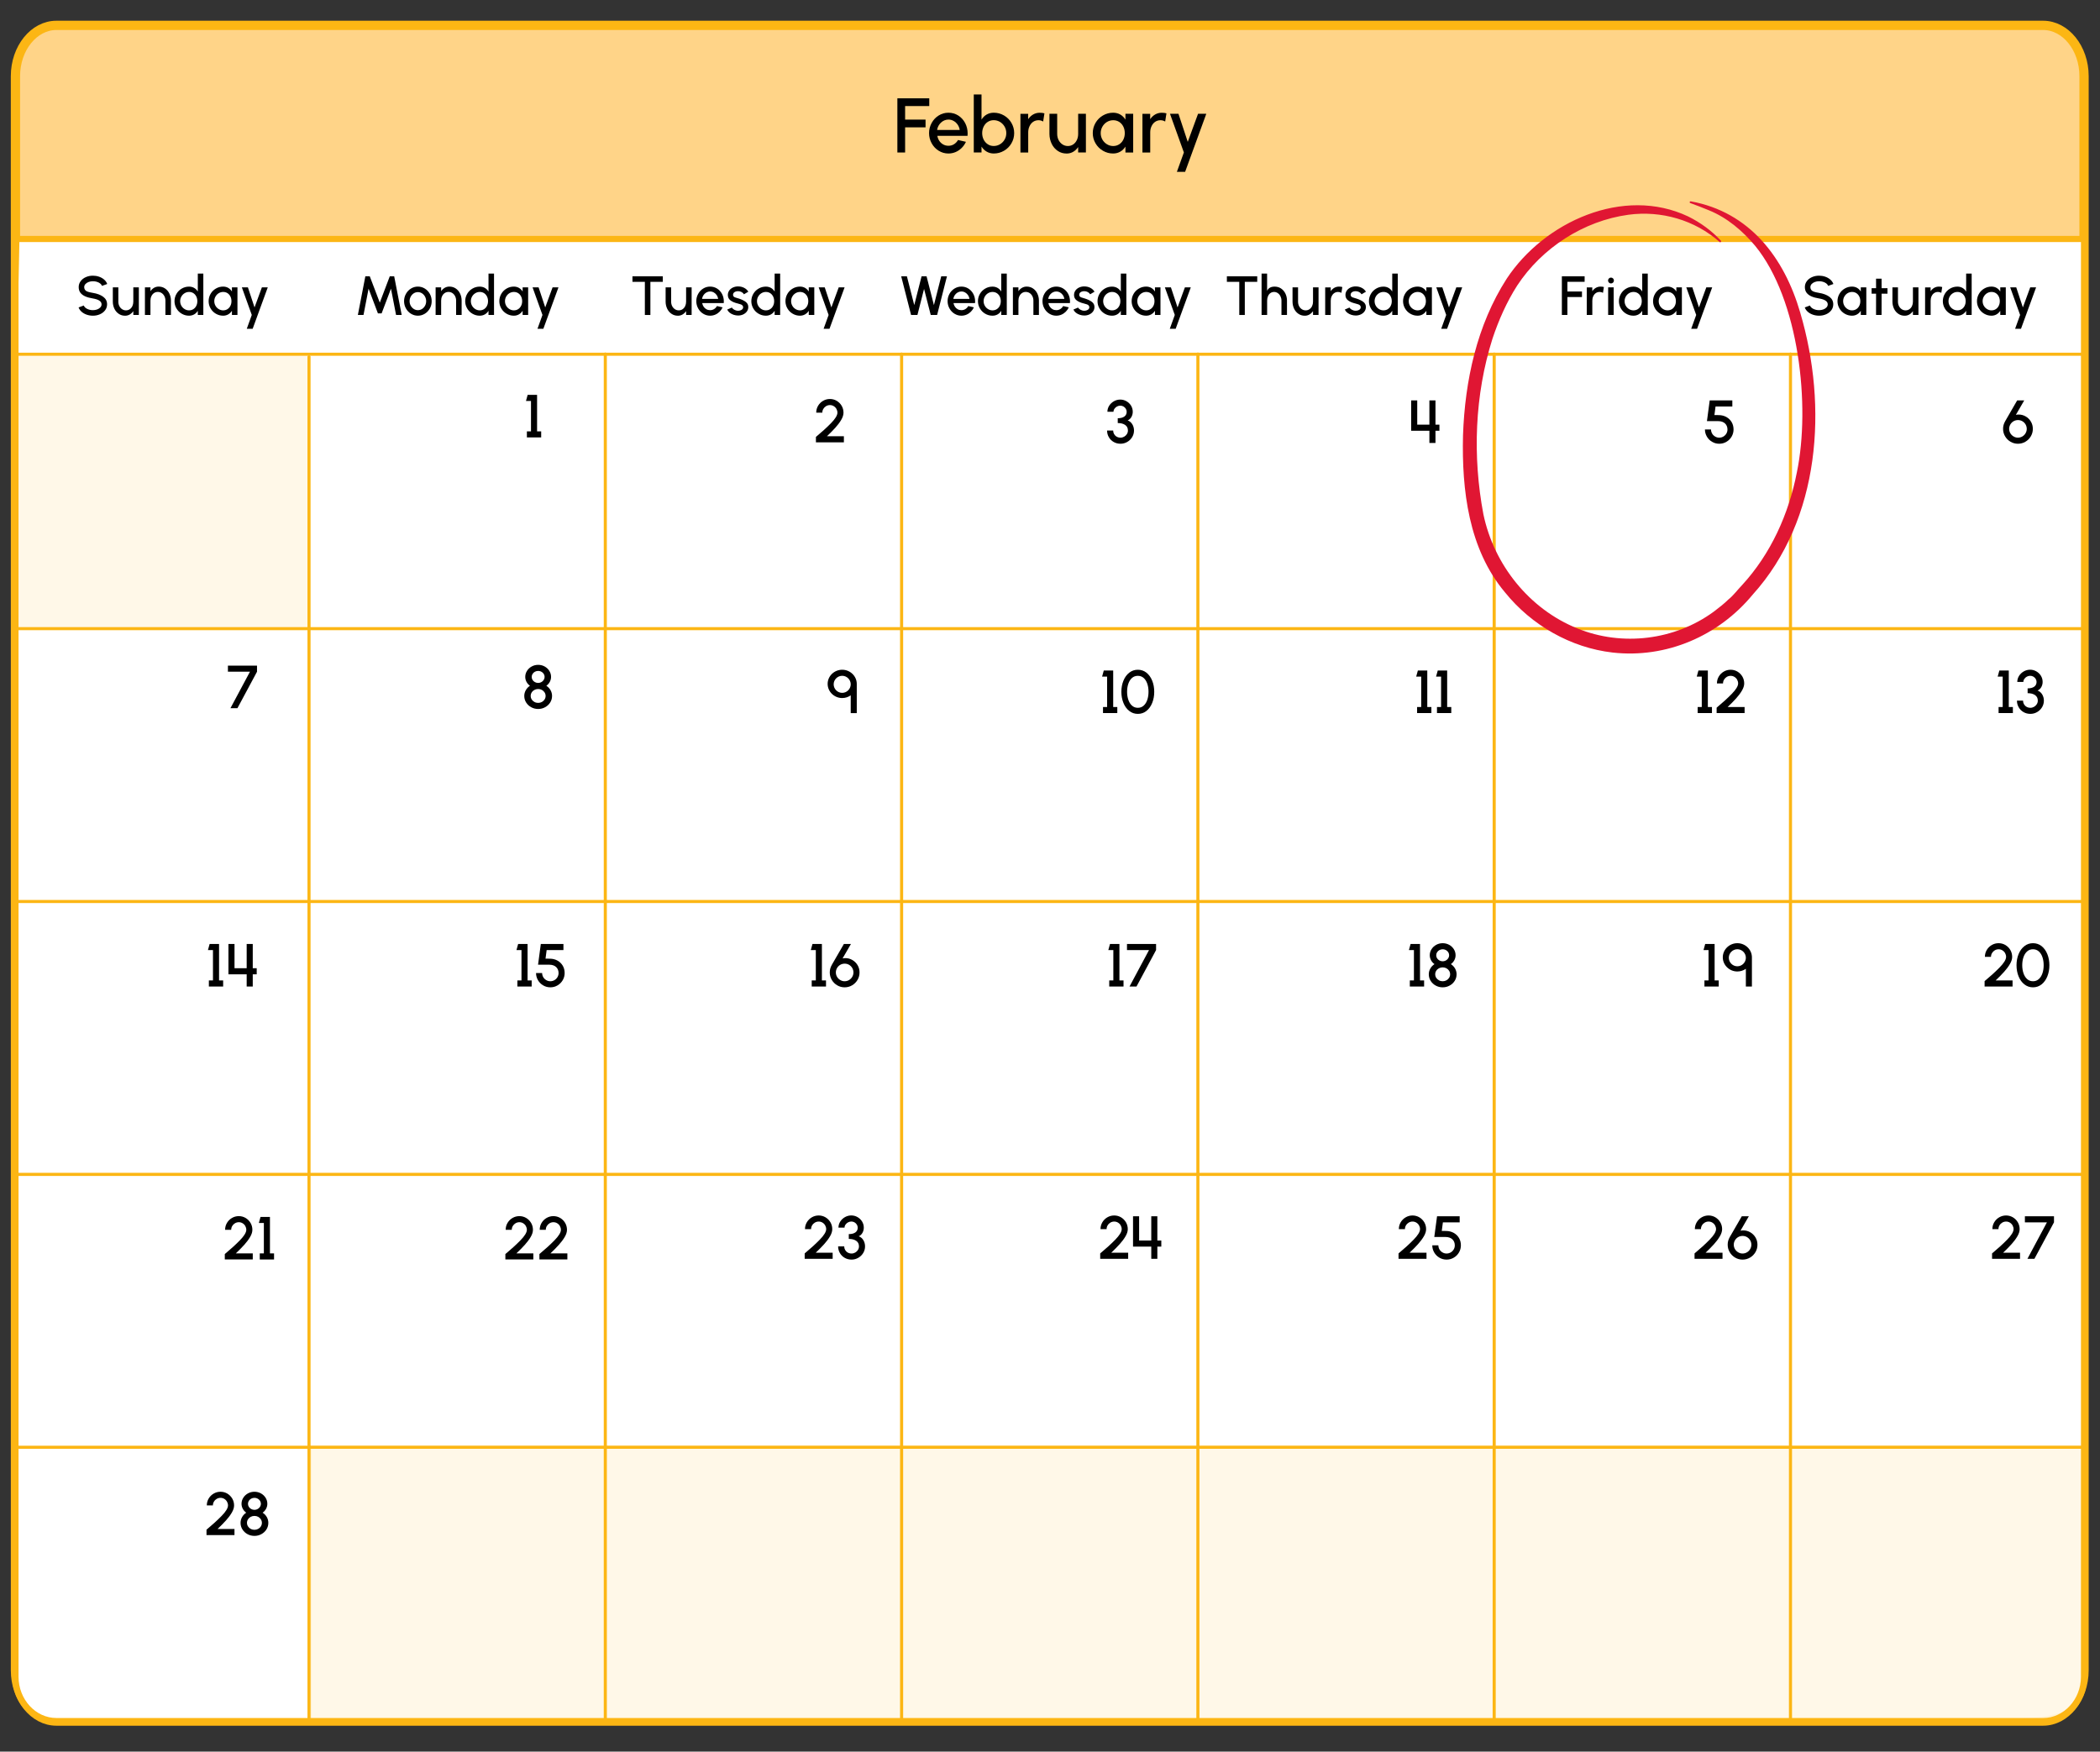 <?xml version="1.0" encoding="UTF-8"?><svg id="Guides_Delete_Me_" xmlns="http://www.w3.org/2000/svg" width="760" height="634" viewBox="0 0 760 634"><rect x="0" y="0" width="760" height="634" fill="#333333" stroke="none"/><defs><style>.cls-1,.cls-2{fill:#fcb614;opacity:.1;}.cls-3{fill:#e01633;}.cls-4{fill:none;}.cls-4,.cls-2{stroke-width:1.118px;}.cls-4,.cls-2,.cls-5,.cls-6{stroke:#fcb614;stroke-linecap:round;stroke-linejoin:round;}.cls-5{fill:#fff;stroke-width:2.235px;}.cls-6{fill:#ffd488;stroke-width:3.353px;}</style></defs><g><path class="cls-6" d="M739.41,622.955H20.407c-8.148,0-14.815-8.269-14.815-18.376V27.558c0-10.107,6.667-18.376,14.815-18.376H739.41c8.148,0,14.815,8.269,14.815,18.376V604.579c0,10.107-6.667,18.376-14.815,18.376Z"/><path class="cls-5" d="M739.41,622.955H20.407c-8.148,0-14.815-7.228-14.815-16.062V102.554l.328-16.062H754.225v16.062s0,504.339,0,504.339c0,8.834-6.667,16.062-14.815,16.062Z"/><line class="cls-4" x1="111.835" y1="129.135" x2="111.835" y2="622.955"/><line class="cls-4" x1="5.593" y1="227.546" x2="754.225" y2="227.546"/><line class="cls-4" x1="5.593" y1="128.212" x2="754.225" y2="128.212"/><line class="cls-4" x1="5.593" y1="326.31" x2="754.225" y2="326.31"/><line class="cls-4" x1="5.593" y1="425.074" x2="754.225" y2="425.074"/><line class="cls-4" x1="5.593" y1="523.838" x2="754.225" y2="523.838"/><line class="cls-4" x1="219.064" y1="128.147" x2="219.064" y2="622.955"/><line class="cls-4" x1="326.294" y1="128.147" x2="326.294" y2="622.955"/><line class="cls-4" x1="433.524" y1="128.147" x2="433.524" y2="622.955"/><line class="cls-4" x1="540.753" y1="128.147" x2="540.753" y2="622.955"/><line class="cls-4" x1="647.983" y1="128.147" x2="647.983" y2="622.955"/><polygon class="cls-1" points="5.439 227.23 5.439 127.831 112.225 127.831 112.225 227.23 5.439 227.23"/><path class="cls-2" d="M754.071,523.523v84.302c0,8.148-2.044,14.815-26.543,14.815H112.225v-99.117s641.846,0,641.847,0Z"/></g><g id="text_outlined"><path d="M192.232,255.977c-.77-.418-1.375-.99-1.826-1.716-.451-.715-.671-1.507-.671-2.365,0-.737,.188-1.441,.562-2.09,.363-.649,.869-1.177,1.496-1.584-1.045-.748-1.705-1.936-1.705-3.212,0-.792,.209-1.518,.638-2.189,.418-.671,.99-1.199,1.706-1.595,.715-.385,1.485-.583,2.332-.583s1.617,.198,2.333,.583c.715,.396,1.276,.924,1.705,1.595,.418,.671,.627,1.397,.627,2.189,0,1.276-.66,2.464-1.706,3.212,.638,.407,1.144,.936,1.519,1.584,.363,.649,.55,1.342,.55,2.09,0,.858-.22,1.65-.671,2.365-.451,.726-1.067,1.298-1.837,1.716-.77,.429-1.606,.638-2.52,.638s-1.76-.209-2.53-.638Zm4.863-2.816c.242-.385,.363-.814,.363-1.265,0-.913-.517-1.728-1.342-2.178-.407-.22-.858-.33-1.354-.33-.968,0-1.859,.473-2.343,1.243-.242,.385-.363,.814-.363,1.265,0,.913,.517,1.738,1.353,2.178,.418,.231,.869,.341,1.353,.341,.979,0,1.849-.473,2.333-1.254Zm0-8.152c0-1.188-1.045-2.167-2.333-2.167-.847,0-1.606,.418-2.024,1.078-.209,.33-.319,.693-.319,1.089,0,.792,.451,1.497,1.166,1.881,.363,.198,.749,.297,1.177,.297,1.265,0,2.333-1.001,2.333-2.179Z"/><path d="M90.462,243.127h-7.976v-2.2h10.529v2.2l-7.085,13.202h-2.531l7.063-13.202Z"/><path d="M727.617,159.889c-.825-.484-1.485-1.144-1.969-1.969-.484-.825-.726-1.716-.726-2.695,0-1.023,.231-1.805,.759-2.772l4.346-7.525h2.552l-3.025,5.226c.319-.077,.671-.11,1.034-.11,.891,0,1.728,.231,2.508,.682,.781,.451,1.419,1.078,1.893,1.871,.473,.792,.704,1.672,.704,2.629,0,.968-.242,1.87-.726,2.695-.484,.825-1.145,1.485-1.97,1.969-.825,.484-1.727,.726-2.706,.726-.957,0-1.848-.242-2.673-.726Zm5.457-3.103c.275-.495,.418-1.012,.418-1.562,0-1.145-.605-2.179-1.573-2.75-.484-.286-1.023-.429-1.606-.429-1.199,0-2.211,.638-2.772,1.606-.275,.495-.418,1.012-.418,1.573,0,1.177,.638,2.2,1.617,2.761,.484,.286,1.001,.429,1.551,.429,1.199,0,2.222-.649,2.783-1.628Z"/><path d="M619.601,159.911c-.803-.473-1.43-1.1-1.881-1.893-.462-.792-.693-1.65-.693-2.574h2.2c0,1.067,.572,2.035,1.485,2.563,.451,.275,.957,.407,1.496,.407,1.067,0,2.036-.572,2.575-1.485,.264-.451,.396-.946,.396-1.485,0-1.683-1.144-3.014-3.345-3.014h-4.082l1.001-7.503h8.185v2.2h-6.073l-.407,3.103,1.606,.022c1.023,.011,1.947,.253,2.75,.704,.803,.462,1.441,1.078,1.893,1.859,.451,.781,.671,1.661,.671,2.629,0,.935-.231,1.793-.693,2.585-.462,.792-1.089,1.419-1.881,1.881-.792,.473-1.661,.704-2.597,.704-.946,0-1.815-.231-2.607-.704Z"/><path d="M510.703,144.927h2.2v8.769l4.401,.011v-8.779h2.2v8.779h1.43v2.2h-1.43v4.423h-2.2v-4.423h-6.601v-10.979Z"/><path d="M403.043,159.977c-.748-.429-1.331-1.001-1.749-1.738-.429-.737-.638-1.54-.638-2.409h2.2c0,.935,.473,1.771,1.287,2.233,.407,.231,.869,.352,1.386,.352,.924,0,1.804-.506,2.299-1.298,.253-.396,.374-.825,.374-1.287,0-.88-.33-1.551-1.001-2.013-.671-.462-1.562-.693-2.685-.693v-1.738c2.014,0,3.235-.825,3.235-2.333,0-.792-.462-1.518-1.167-1.925-.363-.198-.737-.297-1.133-.297-.825,0-1.64,.429-2.112,1.111-.242,.341-.363,.715-.363,1.111h-2.2c0-.792,.22-1.529,.649-2.211,.429-.671,1.012-1.21,1.727-1.617,.715-.396,1.475-.594,2.277-.594,.792,0,1.541,.198,2.233,.594,.693,.396,1.254,.935,1.672,1.606,.407,.682,.616,1.419,.616,2.222,0,.682-.165,1.31-.495,1.893s-.781,.99-1.342,1.221c1.463,.528,2.289,2.068,2.289,3.664,0,.858-.22,1.65-.66,2.387-.451,.737-1.045,1.32-1.793,1.749-.748,.429-1.551,.649-2.42,.649-.913,0-1.749-.209-2.486-.638Z"/><g><path d="M188.729,343.878h-1.815l.605-2.2h3.41v13.202h1.485v2.2h-5.171v-2.2h1.485v-11.002Z"/><path d="M196.572,356.662c-.803-.473-1.431-1.1-1.881-1.893-.462-.792-.693-1.65-.693-2.574h2.2c0,1.067,.572,2.035,1.485,2.563,.451,.275,.957,.407,1.496,.407,1.067,0,2.036-.572,2.575-1.485,.264-.451,.396-.946,.396-1.485,0-1.683-1.144-3.014-3.345-3.014h-4.082l1.001-7.503h8.185v2.2h-6.073l-.407,3.103,1.606,.022c1.023,.011,1.948,.253,2.75,.704,.803,.462,1.441,1.078,1.893,1.859,.451,.781,.671,1.661,.671,2.629,0,.935-.231,1.793-.693,2.585-.462,.792-1.089,1.419-1.881,1.881-.792,.473-1.661,.704-2.597,.704-.946,0-1.815-.231-2.607-.704Z"/></g><g><path d="M77.075,343.878h-1.815l.605-2.2h3.41v13.202h1.485v2.2h-5.171v-2.2h1.485v-11.002Z"/><path d="M82.673,341.678h2.2v8.769l4.401,.011v-8.779h2.2v8.779h1.43v2.2h-1.43v4.423h-2.2v-4.423h-6.601v-10.979Z"/></g><g><path d="M724.786,244.903h-1.815l.605-2.2h3.41v13.202h1.485v2.2h-5.171v-2.2h1.485v-11.002Z"/><path d="M732.332,257.753c-.748-.429-1.331-1.001-1.749-1.738-.429-.737-.638-1.54-.638-2.409h2.2c0,.935,.473,1.771,1.287,2.233,.407,.231,.869,.352,1.386,.352,.924,0,1.804-.506,2.299-1.298,.253-.396,.374-.825,.374-1.287,0-.88-.33-1.551-1.001-2.013-.671-.462-1.562-.693-2.685-.693v-1.738c2.014,0,3.235-.825,3.235-2.333,0-.792-.462-1.518-1.167-1.925-.363-.198-.737-.297-1.133-.297-.825,0-1.64,.429-2.112,1.111-.242,.341-.363,.715-.363,1.111h-2.2c0-.792,.22-1.529,.649-2.211,.429-.671,1.012-1.21,1.727-1.617,.715-.396,1.475-.594,2.277-.594,.792,0,1.541,.198,2.233,.594,.693,.396,1.254,.935,1.672,1.606,.407,.682,.616,1.419,.616,2.222,0,.682-.165,1.31-.495,1.893s-.781,.99-1.342,1.221c1.463,.528,2.289,2.068,2.289,3.664,0,.858-.22,1.65-.66,2.387-.451,.737-1.045,1.32-1.793,1.749-.748,.429-1.551,.649-2.42,.649-.913,0-1.749-.209-2.486-.638Z"/></g><g><path d="M615.879,244.903h-1.815l.605-2.2h3.41v13.202h1.485v2.2h-5.171v-2.2h1.485v-11.002Z"/><path d="M621.258,256.147c2.079-1.727,3.895-3.377,5.445-4.961,1.551-1.584,2.333-2.86,2.333-3.817,0-.979-.517-1.881-1.353-2.376-.418-.253-.869-.374-1.364-.374-.979,0-1.881,.539-2.376,1.375-.253,.429-.374,.88-.374,1.375h-2.2c0-.914,.22-1.738,.671-2.498s1.056-1.353,1.815-1.793c.759-.44,1.573-.66,2.464-.66s1.705,.22,2.464,.66c.748,.451,1.342,1.045,1.793,1.804,.44,.759,.66,1.595,.66,2.487,0,.803-.275,1.672-.825,2.607-.55,.936-1.254,1.881-2.102,2.816-.847,.946-1.87,1.98-3.059,3.114h6.128v2.2h-10.121v-1.958Z"/></g><g><path d="M514.34,244.903h-1.815l.605-2.2h3.41v13.202h1.485v2.2h-5.171v-2.2h1.485v-11.002Z"/><path d="M521.534,244.903h-1.815l.605-2.2h3.41v13.202h1.485v2.2h-5.171v-2.2h1.485v-11.002Z"/></g><g><path d="M400.67,244.903h-1.815l.605-2.2h3.41v13.202h1.485v2.2h-5.171v-2.2h1.485v-11.002Z"/><path d="M408.678,257.324c-.913-.715-1.606-1.672-2.101-2.893s-.748-2.563-.748-4.027c0-1.474,.253-2.816,.748-4.038,.495-1.21,1.188-2.167,2.101-2.882,.902-.715,1.937-1.067,3.114-1.067s2.211,.352,3.113,1.056c.891,.715,1.584,1.672,2.08,2.894,.495,1.221,.737,2.563,.737,4.038,0,1.463-.242,2.806-.737,4.027-.495,1.221-1.188,2.178-2.08,2.893-.902,.715-1.936,1.067-3.113,1.067s-2.211-.352-3.114-1.067Zm5.226-1.925c.583-.517,1.012-1.221,1.309-2.101,.297-.869,.44-1.837,.44-2.894,0-2.189-.616-4.016-1.771-5.028-.583-.506-1.276-.759-2.09-.759-.847,0-1.562,.264-2.146,.792-.583,.528-1.023,1.232-1.309,2.101-.297,.88-.44,1.849-.44,2.894s.154,2.013,.451,2.894c.297,.88,.737,1.584,1.32,2.101,.583,.528,1.298,.792,2.124,.792s1.529-.264,2.112-.792Z"/></g><path d="M307.879,251.681c-.869,.616-1.936,.979-3.081,.979-2.893,0-5.27-2.311-5.27-5.127s2.376-5.116,5.27-5.116,5.27,2.311,5.27,5.116v10.573h-2.189v-6.425Zm-3.081-.902c1.684,0,3.081-1.397,3.081-3.091,0-1.683-1.397-3.081-3.081-3.081-1.694,0-3.091,1.397-3.091,3.081,0,1.694,1.397,3.091,3.091,3.091Z"/><path d="M192.17,145.127h-1.815l.605-2.2h3.41v13.202h1.485v2.2h-5.171v-2.2h1.485v-11.002Z"/><path d="M295.287,158.147c2.079-1.727,3.895-3.377,5.445-4.961,1.551-1.584,2.333-2.86,2.333-3.817,0-.979-.517-1.881-1.353-2.376-.418-.253-.869-.374-1.364-.374-.979,0-1.881,.539-2.376,1.375-.253,.429-.374,.88-.374,1.375h-2.2c0-.914,.22-1.738,.671-2.498s1.056-1.353,1.815-1.793c.759-.44,1.573-.66,2.464-.66s1.705,.22,2.464,.66c.748,.451,1.342,1.045,1.793,1.804,.44,.759,.66,1.595,.66,2.487,0,.803-.275,1.672-.825,2.607-.55,.936-1.254,1.881-2.102,2.816-.847,.946-1.87,1.98-3.059,3.114h6.128v2.2h-10.121v-1.958Z"/><g><path d="M182.896,453.912c2.08-1.728,3.895-3.378,5.446-4.962,1.551-1.584,2.333-2.86,2.333-3.817,0-.979-.517-1.881-1.353-2.376-.418-.253-.869-.374-1.364-.374-.979,0-1.881,.539-2.376,1.375-.253,.429-.374,.88-.374,1.375h-2.2c0-.913,.22-1.738,.671-2.497,.451-.76,1.056-1.354,1.815-1.794,.759-.439,1.573-.66,2.464-.66s1.705,.221,2.464,.66c.748,.451,1.342,1.046,1.793,1.805,.44,.759,.66,1.595,.66,2.486,0,.803-.275,1.672-.825,2.607-.55,.936-1.254,1.881-2.101,2.816-.847,.946-1.87,1.98-3.059,3.113h6.128v2.2h-10.122v-1.958Z"/><path d="M195.216,453.912c2.079-1.728,3.895-3.378,5.445-4.962,1.551-1.584,2.333-2.86,2.333-3.817,0-.979-.517-1.881-1.353-2.376-.418-.253-.869-.374-1.364-.374-.979,0-1.881,.539-2.376,1.375-.253,.429-.374,.88-.374,1.375h-2.2c0-.913,.22-1.738,.671-2.497,.451-.76,1.056-1.354,1.815-1.794,.759-.439,1.573-.66,2.464-.66s1.705,.221,2.464,.66c.748,.451,1.342,1.046,1.793,1.805,.44,.759,.66,1.595,.66,2.486,0,.803-.275,1.672-.825,2.607-.55,.936-1.254,1.881-2.102,2.816-.847,.946-1.87,1.98-3.059,3.113h6.128v2.2h-10.121v-1.958Z"/></g><g><path d="M81.357,453.912c2.08-1.728,3.895-3.378,5.446-4.962,1.551-1.584,2.333-2.86,2.333-3.817,0-.979-.517-1.881-1.353-2.376-.418-.253-.869-.374-1.364-.374-.979,0-1.881,.539-2.376,1.375-.253,.429-.374,.88-.374,1.375h-2.2c0-.913,.22-1.738,.671-2.497,.451-.76,1.056-1.354,1.815-1.794,.759-.439,1.573-.66,2.464-.66s1.705,.221,2.464,.66c.748,.451,1.342,1.046,1.793,1.805,.44,.759,.66,1.595,.66,2.486,0,.803-.275,1.672-.825,2.607-.55,.936-1.254,1.881-2.101,2.816-.847,.946-1.87,1.98-3.059,3.113h6.128v2.2h-10.122v-1.958Z"/><path d="M95.493,442.668h-1.815l.605-2.2h3.41v13.202h1.485v2.2h-5.171v-2.2h1.485v-11.002Z"/></g><g><path d="M718.237,355.122c2.079-1.727,3.895-3.377,5.445-4.961,1.551-1.584,2.333-2.86,2.333-3.817,0-.979-.517-1.881-1.353-2.376-.418-.253-.869-.374-1.364-.374-.979,0-1.881,.539-2.376,1.375-.253,.429-.374,.88-.374,1.375h-2.2c0-.914,.22-1.738,.671-2.498s1.056-1.353,1.815-1.793c.759-.44,1.573-.66,2.464-.66s1.705,.22,2.464,.66c.748,.451,1.342,1.045,1.793,1.804,.44,.759,.66,1.595,.66,2.487,0,.803-.275,1.672-.825,2.607-.55,.936-1.254,1.881-2.102,2.816-.847,.946-1.87,1.98-3.059,3.114h6.128v2.2h-10.121v-1.958Z"/><path d="M732.636,356.299c-.913-.715-1.606-1.672-2.101-2.893s-.748-2.563-.748-4.027c0-1.474,.253-2.816,.748-4.038,.495-1.21,1.188-2.167,2.101-2.882,.902-.715,1.937-1.067,3.114-1.067s2.211,.352,3.113,1.056c.891,.715,1.584,1.672,2.08,2.894,.495,1.221,.737,2.563,.737,4.038,0,1.463-.242,2.806-.737,4.027-.495,1.221-1.188,2.178-2.08,2.893-.902,.715-1.936,1.067-3.113,1.067s-2.211-.352-3.114-1.067Zm5.226-1.925c.583-.517,1.012-1.221,1.309-2.101,.297-.869,.44-1.837,.44-2.894,0-2.189-.616-4.016-1.771-5.028-.583-.506-1.276-.759-2.09-.759-.847,0-1.562,.264-2.146,.792-.583,.528-1.023,1.232-1.309,2.101-.297,.88-.44,1.849-.44,2.894s.154,2.013,.451,2.894c.297,.88,.737,1.584,1.32,2.101,.583,.528,1.298,.792,2.124,.792s1.529-.264,2.112-.792Z"/></g><g><path d="M618.329,343.878h-1.815l.605-2.2h3.41v13.202h1.485v2.2h-5.171v-2.2h1.485v-11.002Z"/><path d="M631.837,350.656c-.869,.616-1.936,.979-3.081,.979-2.893,0-5.27-2.311-5.27-5.127s2.376-5.116,5.27-5.116,5.27,2.311,5.27,5.116v10.573h-2.189v-6.425Zm-3.081-.902c1.684,0,3.081-1.397,3.081-3.091,0-1.683-1.397-3.081-3.081-3.081-1.694,0-3.091,1.397-3.091,3.081,0,1.694,1.397,3.091,3.091,3.091Z"/></g><g><path d="M511.708,343.878h-1.815l.605-2.2h3.41v13.202h1.485v2.2h-5.171v-2.2h1.485v-11.002Z"/><path d="M519.583,356.729c-.77-.418-1.375-.99-1.826-1.716-.451-.715-.671-1.507-.671-2.365,0-.737,.188-1.441,.562-2.09,.363-.649,.869-1.177,1.496-1.584-1.045-.748-1.705-1.936-1.705-3.212,0-.792,.209-1.518,.638-2.189,.418-.671,.99-1.199,1.706-1.595,.715-.385,1.485-.583,2.332-.583s1.617,.198,2.333,.583c.715,.396,1.276,.924,1.705,1.595,.418,.671,.627,1.397,.627,2.189,0,1.276-.66,2.464-1.706,3.212,.638,.407,1.144,.936,1.519,1.584,.363,.649,.55,1.342,.55,2.09,0,.858-.22,1.65-.671,2.365-.451,.726-1.067,1.298-1.837,1.716-.77,.429-1.606,.638-2.52,.638s-1.76-.209-2.53-.638Zm4.863-2.816c.242-.385,.363-.814,.363-1.265,0-.913-.517-1.728-1.342-2.178-.407-.22-.858-.33-1.354-.33-.968,0-1.859,.473-2.343,1.243-.242,.385-.363,.814-.363,1.265,0,.913,.517,1.738,1.353,2.178,.418,.231,.869,.341,1.353,.341,.979,0,1.849-.473,2.333-1.254Zm0-8.152c0-1.188-1.045-2.167-2.333-2.167-.847,0-1.606,.418-2.024,1.078-.209,.33-.319,.693-.319,1.089,0,.792,.451,1.497,1.166,1.881,.363,.198,.749,.297,1.177,.297,1.265,0,2.333-1.001,2.333-2.179Z"/></g><g><path d="M402.924,343.878h-1.815l.605-2.2h3.41v13.202h1.485v2.2h-5.171v-2.2h1.485v-11.002Z"/><path d="M415.838,343.878h-7.976v-2.2h10.529v2.2l-7.085,13.202h-2.531l7.063-13.202Z"/></g><g><path d="M295.249,343.878h-1.815l.605-2.2h3.41v13.202h1.485v2.2h-5.171v-2.2h1.485v-11.002Z"/><path d="M302.993,356.641c-.825-.484-1.485-1.144-1.969-1.969-.484-.825-.726-1.716-.726-2.695,0-1.023,.231-1.805,.759-2.772l4.346-7.525h2.552l-3.025,5.226c.319-.077,.671-.11,1.034-.11,.891,0,1.728,.231,2.508,.682,.781,.451,1.419,1.078,1.893,1.871,.473,.792,.704,1.672,.704,2.629,0,.968-.242,1.87-.726,2.695-.484,.825-1.145,1.485-1.969,1.969-.825,.484-1.728,.726-2.707,.726-.957,0-1.848-.242-2.673-.726Zm5.457-3.103c.275-.495,.418-1.012,.418-1.562,0-1.145-.605-2.179-1.573-2.75-.484-.286-1.023-.429-1.606-.429-1.199,0-2.211,.638-2.772,1.606-.275,.495-.418,1.012-.418,1.573,0,1.177,.638,2.2,1.617,2.761,.484,.286,1.001,.429,1.551,.429,1.199,0,2.222-.649,2.783-1.628Z"/></g><g><path d="M74.737,553.677c2.08-1.728,3.895-3.378,5.446-4.962,1.551-1.584,2.333-2.86,2.333-3.817,0-.979-.517-1.882-1.353-2.377-.418-.253-.869-.374-1.364-.374-.979,0-1.881,.539-2.376,1.376-.253,.429-.374,.88-.374,1.375h-2.2c0-.913,.22-1.738,.671-2.498,.451-.759,1.056-1.353,1.815-1.793,.759-.439,1.573-.66,2.464-.66s1.705,.221,2.464,.66c.748,.451,1.342,1.045,1.793,1.805,.44,.759,.66,1.595,.66,2.486,0,.803-.275,1.672-.825,2.607-.55,.935-1.254,1.881-2.101,2.816-.847,.946-1.87,1.98-3.059,3.113h6.128v2.2h-10.122v-1.958Z"/><path d="M89.555,555.283c-.77-.419-1.375-.99-1.826-1.717-.451-.715-.671-1.507-.671-2.365,0-.737,.187-1.441,.561-2.091,.363-.648,.869-1.177,1.496-1.584-1.045-.748-1.706-1.937-1.706-3.212,0-.792,.209-1.519,.638-2.189,.418-.671,.99-1.199,1.706-1.596,.715-.385,1.485-.583,2.332-.583s1.617,.198,2.333,.583c.715,.396,1.276,.925,1.705,1.596,.418,.671,.627,1.397,.627,2.189,0,1.275-.66,2.464-1.706,3.212,.638,.407,1.144,.936,1.518,1.584,.363,.649,.55,1.343,.55,2.091,0,.858-.22,1.65-.671,2.365-.451,.727-1.067,1.298-1.837,1.717-.77,.429-1.606,.638-2.52,.638s-1.76-.209-2.53-.638Zm4.863-2.816c.242-.386,.363-.814,.363-1.266,0-.913-.517-1.728-1.342-2.179-.407-.22-.858-.33-1.354-.33-.968,0-1.859,.474-2.343,1.243-.242,.386-.363,.814-.363,1.266,0,.913,.517,1.738,1.353,2.179,.418,.23,.869,.341,1.353,.341,.979,0,1.849-.474,2.333-1.254Zm0-8.152c0-1.188-1.045-2.168-2.333-2.168-.847,0-1.606,.418-2.024,1.078-.209,.33-.319,.693-.319,1.09,0,.792,.451,1.496,1.166,1.881,.363,.198,.749,.297,1.177,.297,1.265,0,2.333-1.001,2.333-2.178Z"/></g><g><path d="M720.941,453.677c2.079-1.728,3.895-3.378,5.445-4.962,1.551-1.584,2.333-2.86,2.333-3.817,0-.979-.517-1.882-1.353-2.377-.418-.253-.869-.374-1.364-.374-.979,0-1.881,.539-2.376,1.376-.253,.429-.374,.88-.374,1.375h-2.2c0-.913,.22-1.738,.671-2.498,.451-.759,1.056-1.353,1.815-1.793,.759-.439,1.573-.66,2.464-.66s1.705,.221,2.464,.66c.748,.451,1.342,1.045,1.793,1.805,.44,.759,.66,1.595,.66,2.486,0,.803-.275,1.672-.825,2.607-.55,.935-1.254,1.881-2.102,2.816-.847,.946-1.87,1.98-3.059,3.113h6.128v2.2h-10.121v-1.958Z"/><path d="M740.797,442.433h-7.976v-2.2h10.529v2.2l-7.085,13.202h-2.531l7.063-13.202Z"/></g><g><path d="M613.267,453.677c2.079-1.728,3.895-3.378,5.445-4.962,1.551-1.584,2.333-2.86,2.333-3.817,0-.979-.517-1.882-1.353-2.377-.418-.253-.869-.374-1.364-.374-.979,0-1.881,.539-2.376,1.376-.253,.429-.374,.88-.374,1.375h-2.2c0-.913,.22-1.738,.671-2.498,.451-.759,1.056-1.353,1.815-1.793,.759-.439,1.573-.66,2.464-.66s1.705,.221,2.464,.66c.748,.451,1.342,1.045,1.793,1.805,.44,.759,.66,1.595,.66,2.486,0,.803-.275,1.672-.825,2.607-.55,.935-1.254,1.881-2.102,2.816-.847,.946-1.87,1.98-3.059,3.113h6.128v2.2h-10.121v-1.958Z"/><path d="M627.952,455.194c-.825-.483-1.485-1.144-1.969-1.969-.484-.825-.726-1.717-.726-2.695,0-1.023,.231-1.805,.759-2.772l4.346-7.525h2.552l-3.025,5.226c.319-.077,.671-.109,1.034-.109,.891,0,1.728,.23,2.508,.682,.781,.451,1.419,1.078,1.893,1.87s.704,1.673,.704,2.63c0,.968-.242,1.87-.726,2.695-.484,.825-1.145,1.485-1.97,1.969-.825,.484-1.727,.727-2.706,.727-.957,0-1.848-.242-2.673-.727Zm5.457-3.103c.275-.494,.418-1.012,.418-1.562,0-1.145-.605-2.179-1.573-2.751-.484-.286-1.023-.429-1.606-.429-1.199,0-2.211,.638-2.772,1.606-.275,.495-.418,1.012-.418,1.573,0,1.177,.638,2.2,1.617,2.761,.484,.286,1.001,.43,1.551,.43,1.199,0,2.222-.649,2.783-1.629Z"/></g><g><path d="M506.14,453.677c2.079-1.728,3.895-3.378,5.445-4.962,1.551-1.584,2.333-2.86,2.333-3.817,0-.979-.517-1.882-1.353-2.377-.418-.253-.869-.374-1.364-.374-.979,0-1.881,.539-2.376,1.376-.253,.429-.374,.88-.374,1.375h-2.2c0-.913,.22-1.738,.671-2.498,.451-.759,1.056-1.353,1.815-1.793,.759-.439,1.573-.66,2.464-.66s1.705,.221,2.464,.66c.748,.451,1.342,1.045,1.793,1.805,.44,.759,.66,1.595,.66,2.486,0,.803-.275,1.672-.825,2.607-.55,.935-1.254,1.881-2.102,2.816-.847,.946-1.87,1.98-3.059,3.113h6.128v2.2h-10.121v-1.958Z"/><path d="M520.924,455.217c-.803-.474-1.431-1.101-1.881-1.893-.462-.792-.693-1.65-.693-2.574h2.2c0,1.067,.572,2.035,1.485,2.563,.451,.275,.957,.407,1.496,.407,1.067,0,2.036-.572,2.575-1.485,.264-.451,.396-.946,.396-1.485,0-1.684-1.144-3.015-3.345-3.015h-4.082l1.001-7.503h8.185v2.2h-6.073l-.407,3.103,1.606,.022c1.023,.011,1.948,.253,2.75,.704,.803,.462,1.441,1.078,1.893,1.859,.451,.78,.671,1.661,.671,2.629,0,.936-.231,1.793-.693,2.585-.462,.793-1.089,1.42-1.881,1.882-.792,.473-1.661,.704-2.597,.704-.946,0-1.815-.231-2.607-.704Z"/></g><g><path d="M398.17,453.677c2.079-1.728,3.895-3.378,5.445-4.962,1.551-1.584,2.333-2.86,2.333-3.817,0-.979-.517-1.882-1.353-2.377-.418-.253-.869-.374-1.364-.374-.979,0-1.881,.539-2.376,1.376-.253,.429-.374,.88-.374,1.375h-2.2c0-.913,.22-1.738,.671-2.498,.451-.759,1.056-1.353,1.815-1.793,.759-.439,1.573-.66,2.464-.66s1.705,.221,2.464,.66c.748,.451,1.342,1.045,1.793,1.805,.44,.759,.66,1.595,.66,2.486,0,.803-.275,1.672-.825,2.607-.55,.935-1.254,1.881-2.102,2.816-.847,.946-1.87,1.98-3.059,3.113h6.128v2.2h-10.121v-1.958Z"/><path d="M410.049,440.232h2.2v8.769l4.401,.011v-8.779h2.2v8.779h1.43v2.2h-1.43v4.423h-2.2v-4.423h-6.601v-10.979Z"/></g><g><path d="M291.221,453.677c2.08-1.728,3.895-3.378,5.446-4.962,1.551-1.584,2.333-2.86,2.333-3.817,0-.979-.517-1.882-1.353-2.377-.418-.253-.869-.374-1.364-.374-.979,0-1.881,.539-2.376,1.376-.253,.429-.374,.88-.374,1.375h-2.2c0-.913,.22-1.738,.671-2.498,.451-.759,1.056-1.353,1.815-1.793,.759-.439,1.573-.66,2.464-.66s1.705,.221,2.464,.66c.748,.451,1.342,1.045,1.793,1.805,.44,.759,.66,1.595,.66,2.486,0,.803-.275,1.672-.825,2.607-.55,.935-1.254,1.881-2.101,2.816-.847,.946-1.87,1.98-3.059,3.113h6.128v2.2h-10.122v-1.958Z"/><path d="M305.708,455.283c-.748-.43-1.331-1.002-1.749-1.738-.429-.737-.638-1.541-.638-2.41h2.2c0,.936,.473,1.771,1.287,2.233,.407,.231,.869,.353,1.386,.353,.924,0,1.804-.506,2.299-1.299,.253-.396,.374-.824,.374-1.287,0-.88-.33-1.551-1.001-2.013s-1.562-.693-2.685-.693v-1.738c2.014,0,3.235-.825,3.235-2.332,0-.792-.462-1.519-1.167-1.926-.363-.198-.737-.297-1.133-.297-.825,0-1.639,.429-2.112,1.111-.242,.341-.363,.715-.363,1.111h-2.2c0-.792,.22-1.529,.649-2.212,.429-.671,1.012-1.21,1.727-1.617,.715-.396,1.475-.594,2.277-.594,.792,0,1.541,.198,2.233,.594,.693,.396,1.254,.936,1.672,1.606,.407,.683,.616,1.419,.616,2.223,0,.682-.165,1.309-.495,1.892-.33,.584-.781,.99-1.342,1.222,1.463,.528,2.289,2.068,2.289,3.663,0,.858-.22,1.65-.66,2.388-.451,.737-1.045,1.32-1.793,1.749-.748,.43-1.551,.649-2.42,.649-.913,0-1.749-.209-2.486-.638Z"/></g><g><path d="M29.56,112.867c-.529-.45-.899-.979-1.119-1.589l1.879-.7c.34,.979,1.789,1.689,3.298,1.689,1.109,0,2.129-.37,2.708-1.019,.29-.32,.43-.69,.43-1.1,0-1.06-1.049-1.769-3.138-2.119-2.119-.35-3.618-.919-4.488-2.029-.43-.55-.649-1.25-.649-2.099,0-.799,.24-1.509,.709-2.139,.47-.63,1.089-1.109,1.879-1.459,.79-.35,1.639-.52,2.549-.52,1.509,0,2.998,.49,4.058,1.399,.53,.45,.899,.989,1.129,1.609l-1.889,.68c-.229-.65-.929-1.189-1.849-1.469-.46-.14-.939-.21-1.449-.21-1.08,0-2.109,.38-2.699,1.02-.29,.33-.44,.689-.44,1.089,0,.959,.58,1.479,1.419,1.729,.42,.13,.989,.25,1.719,.38,1.509,.24,2.749,.7,3.708,1.389,.949,.69,1.429,1.599,1.429,2.749,0,.8-.23,1.509-.7,2.139-.47,.63-1.089,1.109-1.879,1.459-.79,.35-1.639,.52-2.559,.52-1.529,0-3.019-.49-4.058-1.399Z"/><path d="M42.83,104.012v5.197c0,1.149,.51,2.149,1.359,2.708,.419,.28,.889,.42,1.409,.42,1.029,0,1.869-.6,2.319-1.559,.22-.47,.33-1,.33-1.569v-5.197h1.999v9.995h-1.999v-1.399c-.72,1.05-1.749,1.669-2.958,1.669-.869,0-1.639-.22-2.309-.68-.669-.45-1.199-1.06-1.569-1.829-.37-.77-.569-1.609-.58-2.519v-5.237h1.999Z"/><path d="M59.867,114.006v-5.217c0-1.129-.51-2.148-1.35-2.708-.43-.28-.899-.419-1.419-.419-1.029,0-1.869,.6-2.309,1.549-.23,.48-.34,1.01-.34,1.579v5.217h-1.999v-9.995h1.999v1.389c.719-1.049,1.749-1.669,2.958-1.669,.87,0,1.639,.22,2.309,.67,.669,.45,1.199,1.059,1.569,1.829,.37,.77,.57,1.609,.58,2.519v5.257h-1.999Z"/><path d="M73.586,114.006h-1.999v-1.509c-.68,1.109-1.779,1.769-3.178,1.769-.95,0-1.829-.24-2.629-.709-.81-.47-1.449-1.109-1.919-1.919-.47-.8-.709-1.679-.709-2.628s.24-1.829,.709-2.639,1.109-1.449,1.919-1.919c.8-.47,1.679-.709,2.629-.709,1.399,0,2.499,.66,3.178,1.769v-6.497h1.999v14.992Zm-2.539-3.318c.25-.51,.37-1.069,.37-1.679,0-1.24-.52-2.299-1.429-2.898-.46-.29-.979-.44-1.559-.44s-1.12,.15-1.609,.45c-.5,.3-.89,.7-1.179,1.209-.29,.51-.44,1.069-.44,1.679,0,1.209,.63,2.289,1.629,2.878,.49,.3,1.029,.45,1.599,.45,1.169,0,2.119-.64,2.618-1.649Z"/><path d="M85.935,114.006h-1.999v-1.519c-.689,1.089-1.789,1.779-3.178,1.779-.949,0-1.829-.24-2.628-.709-.81-.47-1.449-1.109-1.919-1.919-.47-.8-.709-1.679-.709-2.628,0-.959,.24-1.839,.709-2.649s1.109-1.449,1.919-1.919c.8-.47,1.679-.709,2.628-.709,1.39,0,2.489,.67,3.178,1.779v-1.5h1.999v9.995Zm-2.539-3.328c.25-.51,.37-1.06,.37-1.669,0-1.24-.52-2.299-1.429-2.898-.459-.29-.979-.44-1.559-.44-1.169,0-2.208,.64-2.788,1.659-.29,.51-.44,1.069-.44,1.679,0,1.209,.629,2.289,1.629,2.878,.49,.3,1.03,.45,1.599,.45,1.169,0,2.119-.65,2.619-1.659Z"/><path d="M96.906,104.012l-5.467,14.992h-2.129l1.809-5.007-3.588-9.985h2.188l2.399,7.256,2.658-7.256h2.129Z"/></g><g><path d="M132.223,100.014h1.599l3.628,9.524,3.608-9.524h1.599l2.718,13.992h-2.039l-1.839-9.525-3.388,8.945h-1.339l-3.378-8.945-1.839,9.525h-2.039l2.708-13.992Z"/><path d="M148.733,113.557c-.77-.47-1.369-1.109-1.819-1.919-.45-.8-.68-1.679-.68-2.628,0-.959,.23-1.839,.68-2.649s1.049-1.449,1.819-1.919c.76-.47,1.589-.709,2.499-.709s1.739,.24,2.508,.709c.76,.47,1.369,1.109,1.819,1.919,.45,.81,.67,1.689,.67,2.649,0,.949-.22,1.829-.67,2.628-.45,.81-1.059,1.449-1.819,1.919-.77,.47-1.599,.709-2.508,.709s-1.739-.24-2.499-.709Zm5.107-2.928c.26-.5,.39-1.04,.39-1.619,0-1.169-.58-2.239-1.499-2.838-.46-.29-.959-.44-1.499-.44-1.11,0-2.069,.649-2.599,1.649-.27,.51-.4,1.049-.4,1.629,0,1.199,.59,2.239,1.509,2.818,.45,.29,.949,.439,1.489,.439,1.109,0,2.079-.64,2.608-1.639Z"/><path d="M165.071,114.006v-5.217c0-1.129-.51-2.148-1.35-2.708-.43-.28-.899-.419-1.419-.419-1.029,0-1.869,.6-2.309,1.549-.23,.48-.34,1.01-.34,1.579v5.217h-1.999v-9.995h1.999v1.389c.719-1.049,1.749-1.669,2.958-1.669,.87,0,1.639,.22,2.309,.67,.669,.45,1.199,1.059,1.569,1.829,.37,.77,.57,1.609,.58,2.519v5.257h-1.999Z"/><path d="M178.79,114.006h-1.999v-1.509c-.68,1.109-1.779,1.769-3.178,1.769-.95,0-1.829-.24-2.629-.709-.81-.47-1.449-1.109-1.919-1.919-.47-.8-.709-1.679-.709-2.628s.24-1.829,.709-2.639,1.109-1.449,1.919-1.919c.8-.47,1.679-.709,2.629-.709,1.399,0,2.499,.66,3.178,1.769v-6.497h1.999v14.992Zm-2.539-3.318c.25-.51,.37-1.069,.37-1.679,0-1.24-.52-2.299-1.429-2.898-.46-.29-.979-.44-1.559-.44s-1.12,.15-1.609,.45c-.5,.3-.89,.7-1.179,1.209-.29,.51-.44,1.069-.44,1.679,0,1.209,.63,2.289,1.629,2.878,.49,.3,1.029,.45,1.599,.45,1.169,0,2.119-.64,2.618-1.649Z"/><path d="M191.14,114.006h-1.999v-1.519c-.689,1.089-1.789,1.779-3.178,1.779-.949,0-1.829-.24-2.628-.709-.81-.47-1.449-1.109-1.919-1.919-.47-.8-.709-1.679-.709-2.628,0-.959,.24-1.839,.709-2.649s1.109-1.449,1.919-1.919c.8-.47,1.679-.709,2.628-.709,1.39,0,2.489,.67,3.178,1.779v-1.5h1.999v9.995Zm-2.539-3.328c.25-.51,.37-1.06,.37-1.669,0-1.24-.52-2.299-1.429-2.898-.459-.29-.979-.44-1.559-.44-1.169,0-2.208,.64-2.788,1.659-.29,.51-.44,1.069-.44,1.679,0,1.209,.629,2.289,1.629,2.878,.49,.3,1.03,.45,1.599,.45,1.169,0,2.119-.65,2.619-1.659Z"/><path d="M202.11,104.012l-5.467,14.992h-2.129l1.809-5.007-3.588-9.985h2.188l2.399,7.256,2.658-7.256h2.129Z"/></g><g><path d="M239.875,102.013h-4.498v11.994h-1.999v-11.994h-4.487v-1.999h10.984v1.999Z"/><path d="M242.889,104.012v5.197c0,1.149,.51,2.149,1.359,2.708,.419,.28,.889,.42,1.409,.42,1.029,0,1.869-.6,2.319-1.559,.22-.47,.33-1,.33-1.569v-5.197h1.999v9.995h-1.999v-1.399c-.72,1.05-1.749,1.669-2.958,1.669-.869,0-1.639-.22-2.309-.68-.669-.45-1.199-1.06-1.569-1.829-.37-.77-.569-1.609-.58-2.519v-5.237h1.999Z"/><path d="M254.489,113.557c-.77-.47-1.369-1.109-1.819-1.919s-.68-1.689-.68-2.639,.23-1.829,.68-2.639,1.049-1.449,1.819-1.919c.76-.47,1.589-.709,2.499-.709,.93,0,1.779,.24,2.539,.72,.75,.479,1.349,1.129,1.779,1.939,.43,.819,.649,1.719,.649,2.698,0,.2-.01,.41-.03,.62h-7.796c.17,.97,.71,1.779,1.52,2.219,.41,.229,.85,.339,1.339,.339h.04c1.01,0,1.889-.54,2.449-1.489l2.039,.47c-.55,1.189-1.479,2.128-2.659,2.638-.59,.25-1.219,.38-1.869,.38-.909,0-1.739-.24-2.499-.709Zm5.417-5.377c-.13-.97-.719-1.839-1.559-2.319-.419-.24-.87-.36-1.359-.36-1.449,0-2.698,1.199-2.918,2.679h5.836Z"/><path d="M264.08,113.187c-.41-.33-.709-.71-.899-1.14l1.699-.729c.28,.58,1.259,1.159,2.208,1.159,.51,0,.95-.12,1.319-.35,.36-.23,.54-.54,.54-.93,0-.56-.43-.879-.9-1.039-.229-.08-.589-.18-1.059-.31-1.109-.26-1.989-.63-2.619-1.119-.64-.48-.959-1.129-.959-1.949,0-1.229,.74-2.209,1.869-2.729,.569-.25,1.169-.38,1.819-.38,.81,0,1.539,.17,2.208,.51,.66,.34,1.169,.81,1.52,1.399l-1.589,.939c-.17-.32-.45-.59-.839-.8-.4-.209-.81-.32-1.239-.32-.54,0-.99,.11-1.339,.34-.35,.23-.53,.56-.53,.99,0,.47,.31,.75,.72,.909,.2,.08,.479,.17,.85,.27,.28,.08,.459,.13,.549,.16,1.06,.35,1.889,.75,2.499,1.219,.6,.47,.899,1.069,.899,1.809v.07c0,1.159-.729,2.129-1.849,2.648-.57,.26-1.169,.39-1.809,.39-1.129,0-2.249-.37-3.068-1.019Z"/><path d="M282.344,114.006h-1.999v-1.509c-.68,1.109-1.779,1.769-3.178,1.769-.95,0-1.829-.24-2.629-.709-.81-.47-1.449-1.109-1.919-1.919-.47-.8-.709-1.679-.709-2.628s.24-1.829,.709-2.639,1.109-1.449,1.919-1.919c.8-.47,1.679-.709,2.629-.709,1.399,0,2.499,.66,3.178,1.769v-6.497h1.999v14.992Zm-2.539-3.318c.25-.51,.37-1.069,.37-1.679,0-1.24-.52-2.299-1.429-2.898-.46-.29-.979-.44-1.559-.44s-1.12,.15-1.609,.45c-.5,.3-.89,.7-1.179,1.209-.29,.51-.44,1.069-.44,1.679,0,1.209,.63,2.289,1.629,2.878,.49,.3,1.029,.45,1.599,.45,1.169,0,2.119-.64,2.618-1.649Z"/><path d="M294.694,114.006h-1.999v-1.519c-.689,1.089-1.789,1.779-3.178,1.779-.949,0-1.829-.24-2.628-.709-.81-.47-1.449-1.109-1.919-1.919-.47-.8-.709-1.679-.709-2.628,0-.959,.24-1.839,.709-2.649s1.109-1.449,1.919-1.919c.8-.47,1.679-.709,2.628-.709,1.39,0,2.489,.67,3.178,1.779v-1.5h1.999v9.995Zm-2.539-3.328c.25-.51,.37-1.06,.37-1.669,0-1.24-.52-2.299-1.429-2.898-.459-.29-.979-.44-1.559-.44-1.169,0-2.208,.64-2.788,1.659-.29,.51-.44,1.069-.44,1.679,0,1.209,.629,2.289,1.629,2.878,.49,.3,1.03,.45,1.599,.45,1.169,0,2.119-.65,2.619-1.659Z"/><path d="M305.665,104.012l-5.467,14.992h-2.129l1.809-5.007-3.588-9.985h2.188l2.399,7.256,2.658-7.256h2.129Z"/></g><g><path d="M326.146,100.014h2.069l2.659,10.414,2.648-10.414h1.809l2.658,10.414,2.649-10.414h2.069l-3.558,13.992h-2.309l-2.418-9.435-2.399,9.435h-2.298l-3.578-13.992Z"/><path d="M345.435,113.557c-.77-.47-1.369-1.109-1.819-1.919s-.68-1.689-.68-2.639,.23-1.829,.68-2.639,1.049-1.449,1.819-1.919c.76-.47,1.589-.709,2.499-.709,.929,0,1.779,.24,2.539,.72,.75,.479,1.349,1.129,1.779,1.939,.43,.819,.649,1.719,.649,2.698,0,.2-.01,.41-.03,.62h-7.796c.17,.97,.71,1.779,1.52,2.219,.41,.229,.85,.339,1.339,.339h.04c1.01,0,1.889-.54,2.449-1.489l2.039,.47c-.55,1.189-1.479,2.128-2.659,2.638-.589,.25-1.219,.38-1.869,.38-.91,0-1.739-.24-2.499-.709Zm5.417-5.377c-.13-.97-.719-1.839-1.559-2.319-.419-.24-.87-.36-1.359-.36-1.449,0-2.699,1.199-2.918,2.679h5.836Z"/><path d="M364.36,114.006h-1.999v-1.509c-.68,1.109-1.779,1.769-3.178,1.769-.95,0-1.829-.24-2.629-.709-.81-.47-1.449-1.109-1.919-1.919-.47-.8-.709-1.679-.709-2.628s.24-1.829,.709-2.639,1.109-1.449,1.919-1.919c.8-.47,1.679-.709,2.629-.709,1.399,0,2.499,.66,3.178,1.769v-6.497h1.999v14.992Zm-2.539-3.318c.25-.51,.37-1.069,.37-1.679,0-1.24-.52-2.299-1.429-2.898-.46-.29-.979-.44-1.559-.44s-1.12,.15-1.609,.45c-.5,.3-.89,.7-1.179,1.209-.29,.51-.44,1.069-.44,1.679,0,1.209,.63,2.289,1.629,2.878,.49,.3,1.029,.45,1.599,.45,1.169,0,2.119-.64,2.618-1.649Z"/><path d="M373.992,114.006v-5.217c0-1.129-.51-2.148-1.35-2.708-.43-.28-.899-.419-1.419-.419-1.029,0-1.869,.6-2.309,1.549-.23,.48-.34,1.01-.34,1.579v5.217h-1.999v-9.995h1.999v1.389c.719-1.049,1.749-1.669,2.958-1.669,.87,0,1.639,.22,2.309,.67,.669,.45,1.199,1.059,1.569,1.829,.37,.77,.57,1.609,.58,2.519v5.257h-1.999Z"/><path d="M379.775,113.557c-.77-.47-1.369-1.109-1.819-1.919s-.68-1.689-.68-2.639,.23-1.829,.68-2.639,1.049-1.449,1.819-1.919c.76-.47,1.589-.709,2.499-.709,.93,0,1.779,.24,2.539,.72,.75,.479,1.349,1.129,1.779,1.939,.43,.819,.649,1.719,.649,2.698,0,.2-.01,.41-.03,.62h-7.796c.17,.97,.71,1.779,1.52,2.219,.41,.229,.85,.339,1.339,.339h.04c1.01,0,1.889-.54,2.449-1.489l2.039,.47c-.55,1.189-1.479,2.128-2.659,2.638-.59,.25-1.219,.38-1.869,.38-.909,0-1.739-.24-2.499-.709Zm5.417-5.377c-.13-.97-.719-1.839-1.559-2.319-.419-.24-.87-.36-1.359-.36-1.449,0-2.698,1.199-2.918,2.679h5.836Z"/><path d="M389.366,113.187c-.41-.33-.709-.71-.899-1.14l1.699-.729c.28,.58,1.259,1.159,2.208,1.159,.51,0,.95-.12,1.319-.35,.36-.23,.54-.54,.54-.93,0-.56-.43-.879-.9-1.039-.229-.08-.589-.18-1.059-.31-1.109-.26-1.989-.63-2.619-1.119-.64-.48-.959-1.129-.959-1.949,0-1.229,.74-2.209,1.869-2.729,.569-.25,1.169-.38,1.819-.38,.81,0,1.539,.17,2.208,.51,.66,.34,1.169,.81,1.52,1.399l-1.589,.939c-.17-.32-.45-.59-.839-.8-.4-.209-.81-.32-1.239-.32-.54,0-.99,.11-1.339,.34-.35,.23-.53,.56-.53,.99,0,.47,.31,.75,.72,.909,.2,.08,.479,.17,.85,.27,.28,.08,.459,.13,.549,.16,1.06,.35,1.889,.75,2.499,1.219,.6,.47,.899,1.069,.899,1.809v.07c0,1.159-.729,2.129-1.849,2.648-.57,.26-1.169,.39-1.809,.39-1.129,0-2.249-.37-3.068-1.019Z"/><path d="M407.63,114.006h-1.999v-1.509c-.68,1.109-1.779,1.769-3.178,1.769-.95,0-1.829-.24-2.629-.709-.81-.47-1.449-1.109-1.919-1.919-.47-.8-.709-1.679-.709-2.628s.24-1.829,.709-2.639,1.109-1.449,1.919-1.919c.8-.47,1.679-.709,2.629-.709,1.399,0,2.499,.66,3.178,1.769v-6.497h1.999v14.992Zm-2.539-3.318c.25-.51,.37-1.069,.37-1.679,0-1.24-.52-2.299-1.429-2.898-.46-.29-.979-.44-1.559-.44s-1.12,.15-1.609,.45c-.5,.3-.89,.7-1.179,1.209-.29,.51-.44,1.069-.44,1.679,0,1.209,.63,2.289,1.629,2.878,.49,.3,1.029,.45,1.599,.45,1.169,0,2.119-.64,2.618-1.649Z"/><path d="M419.979,114.006h-1.999v-1.519c-.689,1.089-1.789,1.779-3.178,1.779-.949,0-1.829-.24-2.628-.709-.81-.47-1.449-1.109-1.919-1.919-.47-.8-.709-1.679-.709-2.628,0-.959,.24-1.839,.709-2.649s1.109-1.449,1.919-1.919c.8-.47,1.679-.709,2.628-.709,1.39,0,2.489,.67,3.178,1.779v-1.5h1.999v9.995Zm-2.539-3.328c.25-.51,.37-1.06,.37-1.669,0-1.24-.52-2.299-1.429-2.898-.459-.29-.979-.44-1.559-.44-1.169,0-2.208,.64-2.788,1.659-.29,.51-.44,1.069-.44,1.679,0,1.209,.629,2.289,1.629,2.878,.49,.3,1.03,.45,1.599,.45,1.169,0,2.119-.65,2.619-1.659Z"/><path d="M430.95,104.012l-5.467,14.992h-2.129l1.809-5.007-3.588-9.985h2.189l2.399,7.256,2.658-7.256h2.129Z"/></g><g><path d="M324.765,35.587h11.542v2.801h-8.741v4.903h7.396v2.801h-7.396v9.105h-2.802v-19.61Z"/><path d="M339.732,54.567c-1.079-.658-1.919-1.555-2.549-2.689s-.953-2.367-.953-3.698,.322-2.563,.953-3.698,1.471-2.031,2.549-2.689c1.064-.658,2.227-.995,3.502-.995,1.303,0,2.493,.336,3.558,1.009,1.05,.672,1.891,1.583,2.493,2.717,.603,1.148,.911,2.409,.911,3.782,0,.28-.014,.574-.042,.868h-10.926c.238,1.359,.995,2.494,2.129,3.11,.574,.322,1.19,.476,1.877,.476h.056c1.415,0,2.647-.756,3.432-2.087l2.857,.658c-.77,1.667-2.073,2.984-3.726,3.698-.827,.35-1.709,.532-2.62,.532-1.275,0-2.438-.336-3.502-.995Zm7.592-7.536c-.182-1.359-1.009-2.577-2.185-3.25-.588-.336-1.219-.504-1.905-.504-2.031,0-3.782,1.681-4.09,3.754h8.181Z"/><path d="M363.355,41.792c1.135,.658,2.031,1.555,2.689,2.689,.659,1.135,.995,2.367,.995,3.698s-.336,2.563-.995,3.698c-.658,1.135-1.555,2.031-2.689,2.689-1.134,.658-2.367,.995-3.698,.995-1.919,0-3.474-.967-4.44-2.493v2.129h-2.802v-21.011h2.802v9.105c.966-1.555,2.493-2.494,4.44-2.494,1.331,0,2.563,.336,3.698,.995Zm-1.442,10.422c.7-.42,1.26-.995,1.667-1.709s.603-1.485,.603-2.325c0-.854-.21-1.639-.616-2.354-.42-.714-.98-1.289-1.667-1.709-.7-.406-1.457-.616-2.269-.616-1.625,0-2.942,.896-3.642,2.325-.35,.714-.532,1.499-.532,2.354,0,1.723,.756,3.208,2.017,4.034,.63,.42,1.345,.63,2.157,.63,.826,0,1.583-.21,2.283-.63Z"/><path d="M377.522,43.991c-.518-.322-1.079-.476-1.695-.476-1.457,0-2.62,.826-3.236,2.171-.322,.672-.476,1.415-.476,2.213v7.298h-2.815v-13.994h2.801v1.933c1.008-1.471,2.465-2.325,4.16-2.325,.714,0,1.289,.07,1.723,.21l-.462,2.97Z"/><path d="M382.601,41.189v7.284c0,1.611,.714,3.012,1.905,3.796,.588,.393,1.247,.588,1.975,.588,1.443,0,2.62-.84,3.25-2.185,.308-.658,.462-1.401,.462-2.199v-7.284h2.801v14.008h-2.801v-1.961c-1.009,1.471-2.452,2.339-4.146,2.339-1.219,0-2.297-.309-3.236-.953-.938-.63-1.681-1.485-2.199-2.563-.518-1.079-.798-2.255-.812-3.53v-7.34h2.801Z"/><path d="M410.103,55.197h-2.802v-2.129c-.966,1.526-2.507,2.493-4.454,2.493-1.331,0-2.563-.336-3.684-.995-1.135-.658-2.031-1.555-2.689-2.689-.658-1.121-.995-2.353-.995-3.684,0-1.345,.336-2.577,.995-3.712s1.555-2.031,2.689-2.689c1.121-.658,2.353-.995,3.684-.995,1.947,0,3.488,.938,4.454,2.494v-2.102h2.802v14.008Zm-3.558-4.665c.35-.714,.519-1.485,.519-2.339,0-1.737-.729-3.222-2.003-4.062-.644-.406-1.373-.616-2.185-.616-1.639,0-3.096,.896-3.908,2.325-.406,.714-.616,1.499-.616,2.353,0,1.695,.882,3.208,2.283,4.034,.687,.42,1.443,.63,2.241,.63,1.639,0,2.97-.911,3.67-2.325Z"/><path d="M421.678,43.991c-.518-.322-1.079-.476-1.695-.476-1.457,0-2.62,.826-3.236,2.171-.322,.672-.476,1.415-.476,2.213v7.298h-2.816v-13.994h2.802v1.933c1.009-1.471,2.465-2.325,4.16-2.325,.714,0,1.289,.07,1.723,.21l-.462,2.97Z"/><path d="M436.562,41.189l-7.662,21.012h-2.984l2.536-7.018-5.029-13.994h3.068l3.362,10.17,3.726-10.17h2.984Z"/></g><g><path d="M454.998,102.013h-4.498v11.994h-1.999v-11.994h-4.487v-1.999h10.984v1.999Z"/><path d="M463.769,114.006v-5.207c0-1.129-.52-2.149-1.33-2.708-.41-.28-.849-.42-1.329-.42-1.029,0-1.819,.59-2.219,1.539-.21,.48-.31,1.01-.31,1.589v5.207h-2.009v-14.992h1.999v6.207c.56-1.049,1.459-1.479,2.729-1.479,.87,0,1.639,.22,2.309,.669,.67,.45,1.2,1.06,1.579,1.829,.37,.77,.57,1.609,.58,2.519v5.247h-1.999Z"/><path d="M469.772,104.012v5.197c0,1.149,.51,2.149,1.359,2.708,.419,.28,.889,.42,1.409,.42,1.029,0,1.869-.6,2.319-1.559,.22-.47,.33-1,.33-1.569v-5.197h1.999v9.995h-1.999v-1.399c-.72,1.05-1.749,1.669-2.958,1.669-.869,0-1.639-.22-2.309-.68-.669-.45-1.199-1.06-1.569-1.829-.37-.77-.569-1.609-.58-2.519v-5.237h1.999Z"/><path d="M485.459,106.011c-.37-.23-.77-.34-1.209-.34-1.04,0-1.869,.59-2.309,1.549-.229,.479-.34,1.009-.34,1.579v5.207h-2.009v-9.984h1.999v1.379c.72-1.049,1.759-1.659,2.968-1.659,.51,0,.919,.05,1.229,.15l-.33,2.119Z"/><path d="M487.592,113.187c-.41-.33-.709-.71-.899-1.14l1.699-.729c.28,.58,1.259,1.159,2.208,1.159,.51,0,.95-.12,1.319-.35,.36-.23,.54-.54,.54-.93,0-.56-.43-.879-.9-1.039-.229-.08-.589-.18-1.059-.31-1.109-.26-1.989-.63-2.619-1.119-.64-.48-.959-1.129-.959-1.949,0-1.229,.74-2.209,1.869-2.729,.569-.25,1.169-.38,1.819-.38,.81,0,1.539,.17,2.208,.51,.66,.34,1.169,.81,1.52,1.399l-1.589,.939c-.17-.32-.45-.59-.839-.8-.4-.209-.81-.32-1.239-.32-.54,0-.99,.11-1.339,.34-.35,.23-.53,.56-.53,.99,0,.47,.31,.75,.72,.909,.2,.08,.479,.17,.85,.27,.28,.08,.459,.13,.549,.16,1.06,.35,1.889,.75,2.499,1.219,.6,.47,.899,1.069,.899,1.809v.07c0,1.159-.729,2.129-1.849,2.648-.57,.26-1.169,.39-1.809,.39-1.129,0-2.249-.37-3.068-1.019Z"/><path d="M505.857,114.006h-1.999v-1.509c-.68,1.109-1.779,1.769-3.178,1.769-.95,0-1.829-.24-2.629-.709-.81-.47-1.449-1.109-1.919-1.919-.47-.8-.709-1.679-.709-2.628s.24-1.829,.709-2.639,1.109-1.449,1.919-1.919c.8-.47,1.679-.709,2.629-.709,1.399,0,2.499,.66,3.178,1.769v-6.497h1.999v14.992Zm-2.539-3.318c.25-.51,.37-1.069,.37-1.679,0-1.24-.52-2.299-1.429-2.898-.46-.29-.979-.44-1.559-.44s-1.12,.15-1.609,.45c-.5,.3-.89,.7-1.179,1.209-.29,.51-.44,1.069-.44,1.679,0,1.209,.63,2.289,1.629,2.878,.49,.3,1.029,.45,1.599,.45,1.169,0,2.119-.64,2.618-1.649Z"/><path d="M518.207,114.006h-1.999v-1.519c-.689,1.089-1.789,1.779-3.178,1.779-.949,0-1.829-.24-2.628-.709-.81-.47-1.449-1.109-1.919-1.919-.47-.8-.709-1.679-.709-2.628,0-.959,.24-1.839,.709-2.649s1.109-1.449,1.919-1.919c.8-.47,1.679-.709,2.628-.709,1.39,0,2.489,.67,3.178,1.779v-1.5h1.999v9.995Zm-2.539-3.328c.25-.51,.37-1.06,.37-1.669,0-1.24-.52-2.299-1.429-2.898-.459-.29-.979-.44-1.559-.44-1.169,0-2.208,.64-2.788,1.659-.29,.51-.44,1.069-.44,1.679,0,1.209,.629,2.289,1.629,2.878,.49,.3,1.03,.45,1.599,.45,1.169,0,2.119-.65,2.619-1.659Z"/><path d="M529.177,104.012l-5.467,14.992h-2.129l1.809-5.007-3.588-9.985h2.188l2.399,7.256,2.658-7.256h2.129Z"/></g><g><path d="M565.246,100.014h8.236v1.999h-6.237v3.499h5.277v1.999h-5.277v6.497h-1.999v-13.992Z"/><path d="M580.123,106.011c-.37-.23-.77-.34-1.209-.34-1.04,0-1.869,.59-2.309,1.549-.229,.479-.34,1.009-.34,1.579v5.207h-2.009v-9.984h1.999v1.379c.72-1.049,1.759-1.659,2.968-1.659,.51,0,.919,.05,1.229,.15l-.33,2.119Z"/><path d="M582.275,102.273c-.21-.21-.32-.45-.32-.74s.11-.54,.32-.75,.45-.31,.74-.31,.55,.1,.76,.31c.209,.21,.31,.459,.31,.75s-.1,.54-.31,.75c-.21,.21-.47,.31-.76,.31s-.53-.11-.74-.32Zm1.719,1.739v9.995h-1.999v-9.995h1.999Z"/><path d="M596.33,114.006h-1.999v-1.509c-.68,1.109-1.779,1.769-3.178,1.769-.95,0-1.829-.24-2.629-.709-.81-.47-1.449-1.109-1.919-1.919-.47-.8-.709-1.679-.709-2.628s.24-1.829,.709-2.639,1.109-1.449,1.919-1.919c.8-.47,1.679-.709,2.629-.709,1.399,0,2.499,.66,3.178,1.769v-6.497h1.999v14.992Zm-2.539-3.318c.25-.51,.37-1.069,.37-1.679,0-1.24-.52-2.299-1.429-2.898-.46-.29-.979-.44-1.559-.44s-1.12,.15-1.609,.45c-.5,.3-.89,.7-1.179,1.209-.29,.51-.44,1.069-.44,1.679,0,1.209,.63,2.289,1.629,2.878,.49,.3,1.029,.45,1.599,.45,1.169,0,2.119-.64,2.618-1.649Z"/><path d="M608.68,114.006h-1.999v-1.519c-.689,1.089-1.789,1.779-3.178,1.779-.949,0-1.829-.24-2.628-.709-.81-.47-1.449-1.109-1.919-1.919-.47-.8-.709-1.679-.709-2.628,0-.959,.24-1.839,.709-2.649s1.109-1.449,1.919-1.919c.8-.47,1.679-.709,2.628-.709,1.39,0,2.489,.67,3.178,1.779v-1.5h1.999v9.995Zm-2.539-3.328c.25-.51,.37-1.06,.37-1.669,0-1.24-.52-2.299-1.429-2.898-.459-.29-.979-.44-1.559-.44-1.169,0-2.208,.64-2.788,1.659-.29,.51-.44,1.069-.44,1.679,0,1.209,.629,2.289,1.629,2.878,.49,.3,1.03,.45,1.599,.45,1.169,0,2.119-.65,2.619-1.659Z"/><path d="M619.65,104.012l-5.467,14.992h-2.129l1.809-5.007-3.588-9.985h2.189l2.399,7.256,2.658-7.256h2.129Z"/></g><g><path d="M654.271,112.867c-.529-.45-.899-.979-1.119-1.589l1.879-.7c.34,.979,1.789,1.689,3.298,1.689,1.109,0,2.129-.37,2.708-1.019,.29-.32,.43-.69,.43-1.1,0-1.06-1.049-1.769-3.138-2.119-2.119-.35-3.618-.919-4.488-2.029-.43-.55-.649-1.25-.649-2.099,0-.799,.24-1.509,.709-2.139,.47-.63,1.089-1.109,1.879-1.459,.79-.35,1.639-.52,2.549-.52,1.509,0,2.998,.49,4.058,1.399,.53,.45,.899,.989,1.129,1.609l-1.889,.68c-.229-.65-.929-1.189-1.849-1.469-.46-.14-.939-.21-1.449-.21-1.08,0-2.109,.38-2.699,1.02-.29,.33-.439,.689-.439,1.089,0,.959,.58,1.479,1.419,1.729,.42,.13,.989,.25,1.719,.38,1.509,.24,2.749,.7,3.708,1.389,.949,.69,1.429,1.599,1.429,2.749,0,.8-.23,1.509-.7,2.139-.47,.63-1.089,1.109-1.879,1.459-.79,.35-1.639,.52-2.559,.52-1.529,0-3.019-.49-4.058-1.399Z"/><path d="M675.426,114.006h-1.999v-1.519c-.689,1.089-1.789,1.779-3.178,1.779-.949,0-1.829-.24-2.628-.709-.81-.47-1.449-1.109-1.919-1.919-.47-.8-.709-1.679-.709-2.628,0-.959,.24-1.839,.709-2.649s1.109-1.449,1.919-1.919c.8-.47,1.679-.709,2.628-.709,1.39,0,2.489,.67,3.178,1.779v-1.5h1.999v9.995Zm-2.539-3.328c.25-.51,.37-1.06,.37-1.669,0-1.24-.52-2.299-1.429-2.898-.459-.29-.979-.44-1.559-.44-1.169,0-2.208,.64-2.788,1.659-.29,.51-.44,1.069-.44,1.679,0,1.209,.629,2.289,1.629,2.878,.49,.3,1.03,.45,1.599,.45,1.169,0,2.119-.65,2.619-1.659Z"/><path d="M680.959,106.301l-.01,7.706h-1.999l.01-7.706h-1.619v-1.999h1.619l-.01-3.428h1.999l.01,3.428h2.129v1.999h-2.129Z"/><path d="M686.88,104.012v5.197c0,1.149,.51,2.149,1.359,2.708,.419,.28,.889,.42,1.409,.42,1.029,0,1.869-.6,2.319-1.559,.22-.47,.33-1,.33-1.569v-5.197h1.999v9.995h-1.999v-1.399c-.72,1.05-1.749,1.669-2.958,1.669-.869,0-1.639-.22-2.309-.68-.669-.45-1.199-1.06-1.569-1.829-.37-.77-.569-1.609-.58-2.519v-5.237h1.999Z"/><path d="M702.567,106.011c-.37-.23-.77-.34-1.209-.34-1.04,0-1.869,.59-2.309,1.549-.229,.479-.34,1.009-.34,1.579v5.207h-2.009v-9.984h1.999v1.379c.72-1.049,1.759-1.659,2.968-1.659,.51,0,.919,.05,1.229,.15l-.33,2.119Z"/><path d="M713.556,114.006h-1.999v-1.509c-.68,1.109-1.779,1.769-3.178,1.769-.95,0-1.829-.24-2.629-.709-.81-.47-1.449-1.109-1.919-1.919-.47-.8-.709-1.679-.709-2.628s.24-1.829,.709-2.639,1.109-1.449,1.919-1.919c.8-.47,1.679-.709,2.629-.709,1.399,0,2.499,.66,3.178,1.769v-6.497h1.999v14.992Zm-2.539-3.318c.25-.51,.37-1.069,.37-1.679,0-1.24-.52-2.299-1.429-2.898-.46-.29-.979-.44-1.559-.44s-1.12,.15-1.609,.45c-.5,.3-.89,.7-1.179,1.209-.29,.51-.44,1.069-.44,1.679,0,1.209,.63,2.289,1.629,2.878,.49,.3,1.029,.45,1.599,.45,1.169,0,2.119-.64,2.618-1.649Z"/><path d="M725.905,114.006h-1.999v-1.519c-.689,1.089-1.789,1.779-3.178,1.779-.949,0-1.829-.24-2.628-.709-.81-.47-1.449-1.109-1.919-1.919-.47-.8-.709-1.679-.709-2.628,0-.959,.24-1.839,.709-2.649s1.109-1.449,1.919-1.919c.8-.47,1.679-.709,2.628-.709,1.39,0,2.489,.67,3.178,1.779v-1.5h1.999v9.995Zm-2.539-3.328c.25-.51,.37-1.06,.37-1.669,0-1.24-.52-2.299-1.429-2.898-.459-.29-.979-.44-1.559-.44-1.169,0-2.208,.64-2.788,1.659-.29,.51-.44,1.069-.44,1.679,0,1.209,.629,2.289,1.629,2.878,.49,.3,1.03,.45,1.599,.45,1.169,0,2.119-.65,2.619-1.659Z"/><path d="M736.875,104.012l-5.467,14.992h-2.129l1.809-5.007-3.588-9.985h2.188l2.399,7.256,2.658-7.256h2.129Z"/></g></g><path class="cls-3" d="M611.903,72.874c21.316,3.851,33.832,20.392,39.608,40.276,10.002,33.872,7.405,74.83-17.201,102.076-12.365,14.985-31.27,23.146-50.686,20.964-15.211-1.74-29.382-9.917-38.964-21.789-13.195-15.717-15.665-37.072-15.191-56.799,.682-19.74,5.003-39.915,15.81-56.723,13.586-20.598,42.267-33.625,65.678-22.53,4.457,2.217,8.531,5.163,11.843,8.776,.278,.318-.145,.725-.451,.473-8.978-7.98-21.182-11.462-33.001-9.871-16.23,2.197-31.342,12.014-40.277,25.637-3.776,5.903-6.716,12.544-8.937,19.224-6.458,20.375-7.234,42.649-3.294,63.521,3.815,18.299,16.621,34.357,34.017,41.352,16.227,6.625,35.248,4.283,49.38-6.084,1.645-1.225,3.907-3.014,5.334-4.448,1.586-1.205,3.426-3.64,4.837-5.09,10.451-11.348,16.95-25.773,19.886-40.883,4.998-24.022,.796-62.583-15.09-81.967-4.514-5.396-10.107-10.184-16.716-12.863-2.225-.922-4.49-1.804-6.769-2.625-.171-.059-.261-.246-.201-.416,.055-.159,.224-.247,.384-.211h0Z"/></svg>